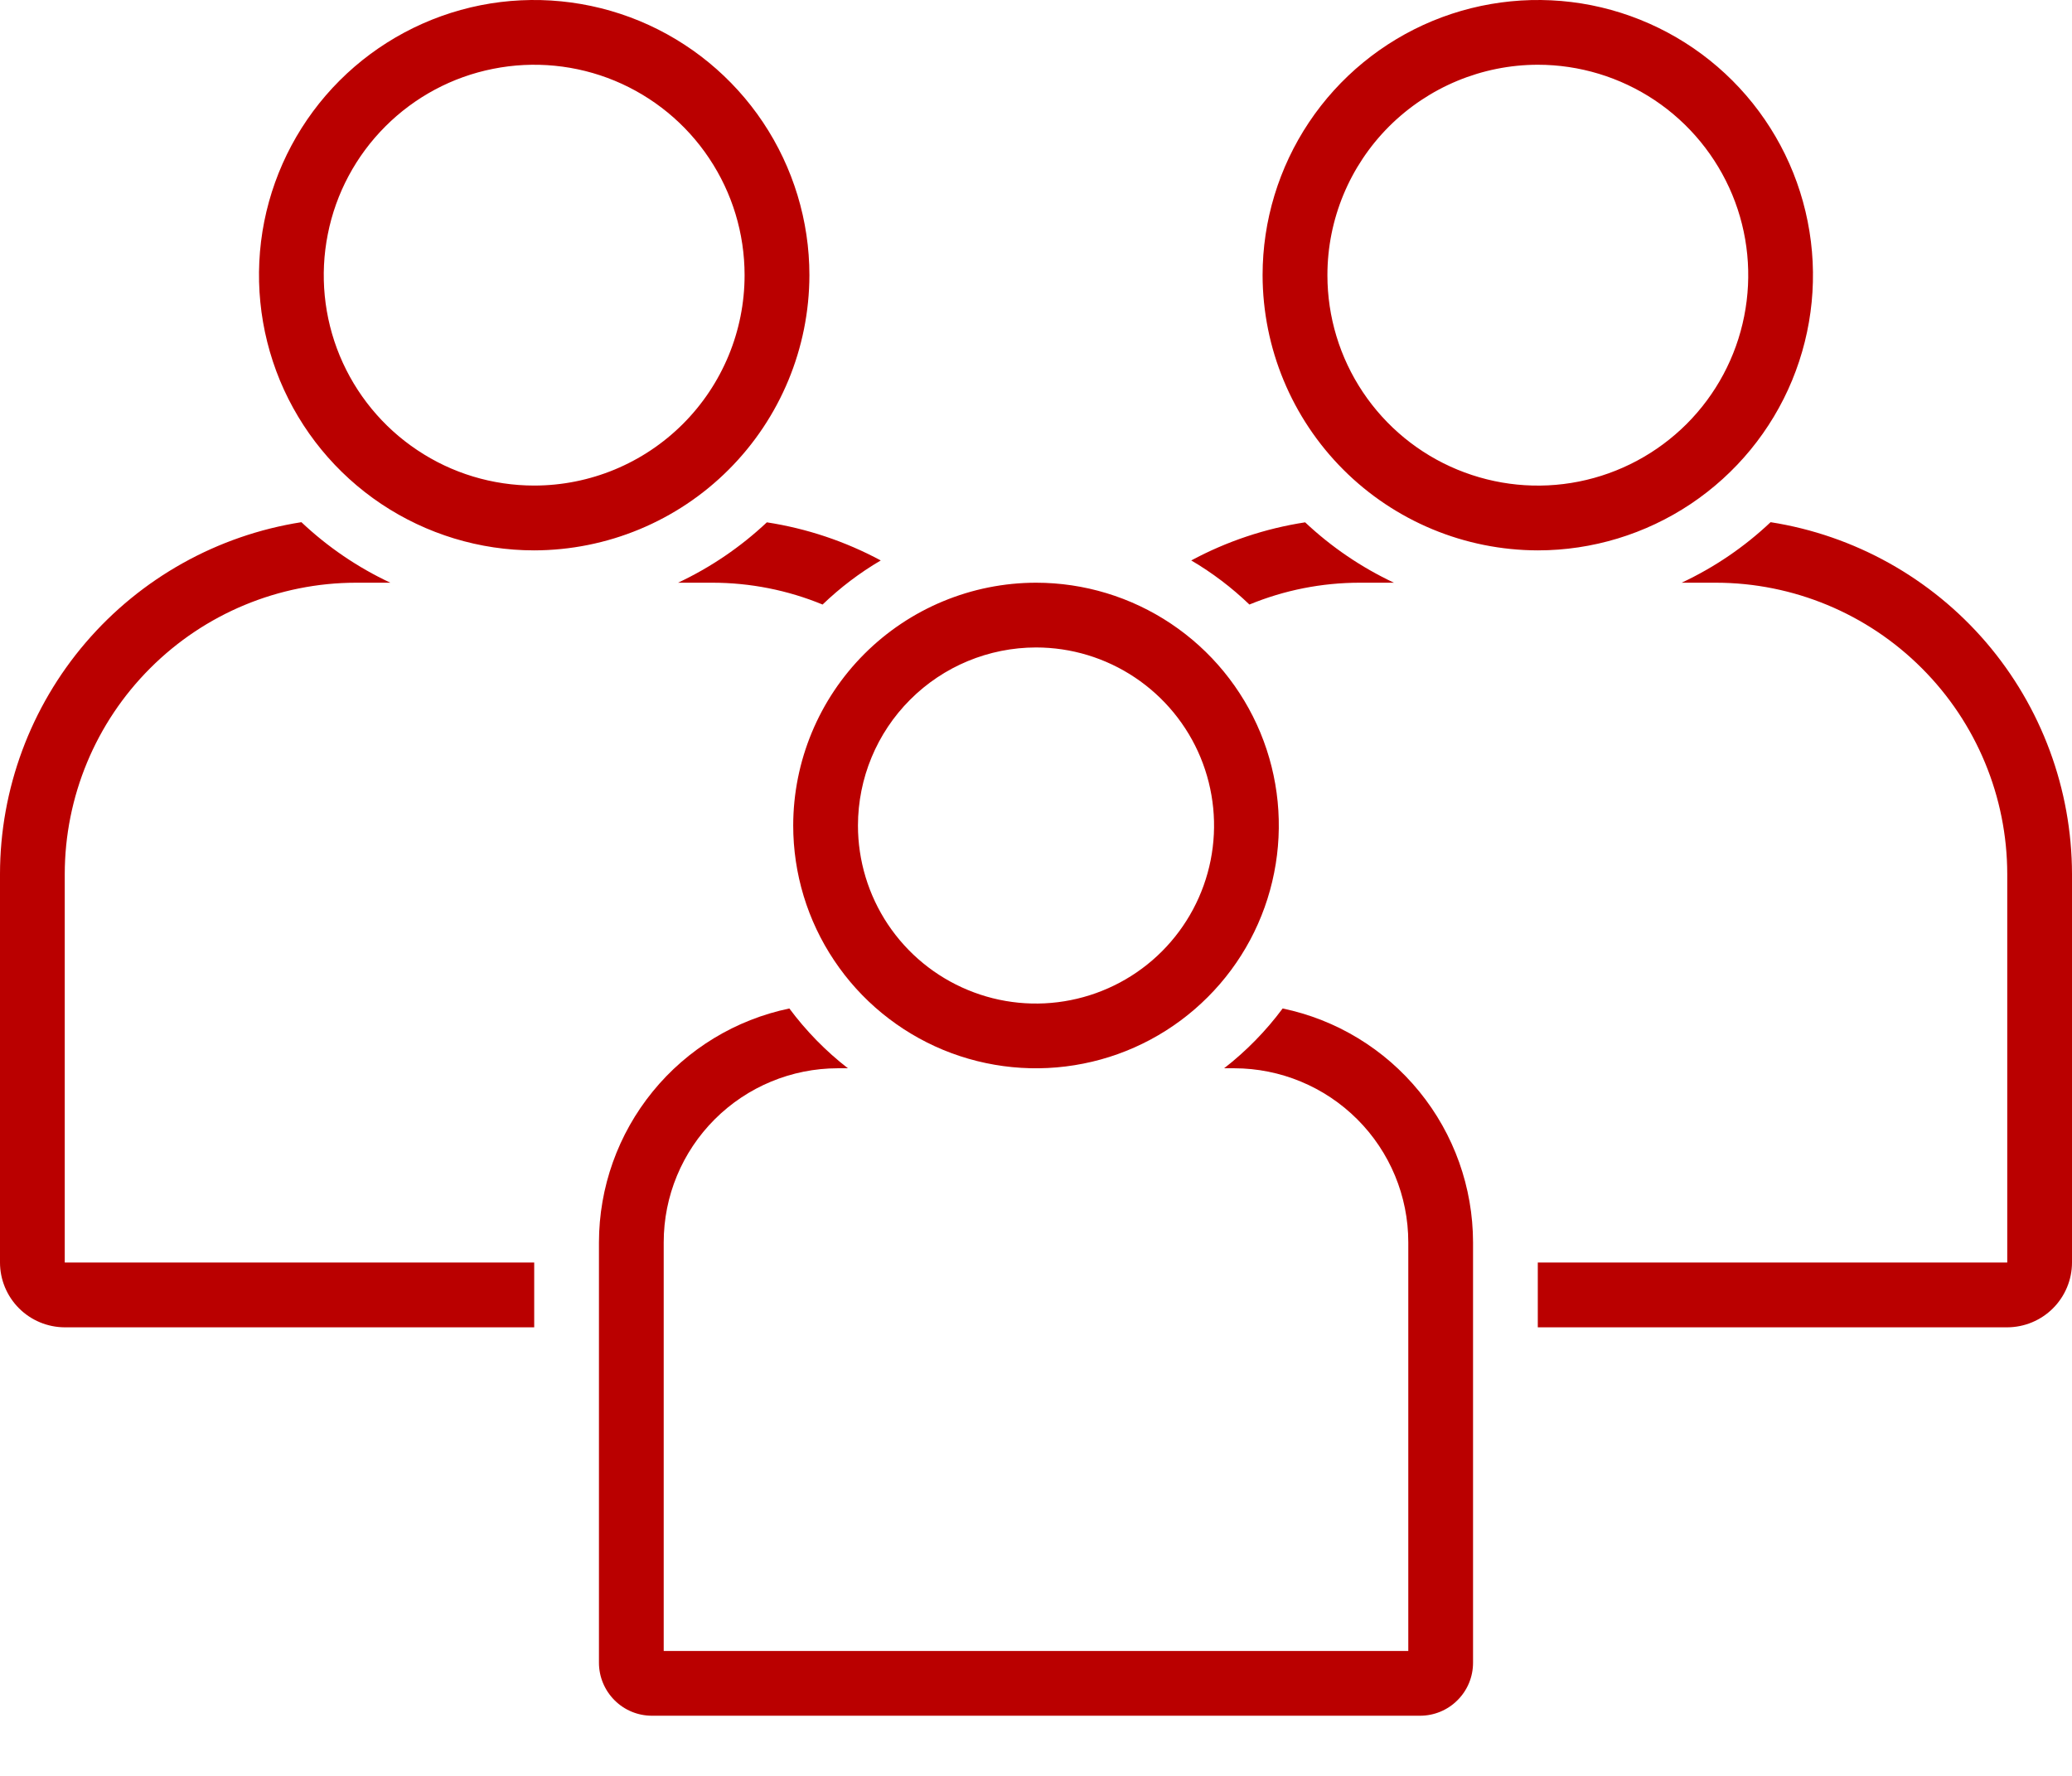 <svg width="28" height="24" viewBox="0 0 28 24" fill="none" xmlns="http://www.w3.org/2000/svg">
<path d="M17.333 13.629C17.107 13.933 16.841 14.205 16.542 14.437H16.68C17.303 14.438 17.901 14.686 18.342 15.127C18.783 15.568 19.031 16.165 19.031 16.789V22.312H8.969V16.789C8.969 16.165 9.217 15.568 9.658 15.127C10.099 14.686 10.697 14.438 11.32 14.437H11.458C11.159 14.205 10.893 13.933 10.667 13.629C9.941 13.78 9.288 14.177 8.82 14.752C8.351 15.328 8.095 16.047 8.094 16.789V22.471C8.094 22.661 8.17 22.843 8.304 22.977C8.438 23.112 8.62 23.187 8.81 23.187H19.19C19.38 23.187 19.562 23.112 19.696 22.977C19.831 22.843 19.906 22.661 19.906 22.471V16.789C19.905 16.047 19.649 15.328 19.18 14.752C18.712 14.177 18.059 13.78 17.333 13.629Z" fill="#BA0000"/>
<path d="M10.719 11.156C10.719 11.805 10.911 12.44 11.272 12.979C11.632 13.519 12.145 13.939 12.744 14.188C13.344 14.436 14.004 14.501 14.64 14.374C15.277 14.248 15.861 13.935 16.32 13.476C16.779 13.018 17.092 12.433 17.218 11.796C17.345 11.16 17.28 10.5 17.032 9.901C16.783 9.301 16.363 8.789 15.823 8.428C15.283 8.067 14.649 7.875 14 7.875C13.13 7.876 12.296 8.222 11.681 8.837C11.066 9.452 10.72 10.286 10.719 11.156ZM14 8.75C14.476 8.75 14.941 8.891 15.337 9.156C15.732 9.42 16.041 9.796 16.223 10.235C16.405 10.675 16.453 11.159 16.36 11.626C16.267 12.092 16.038 12.521 15.701 12.858C15.365 13.194 14.936 13.423 14.469 13.516C14.003 13.609 13.519 13.562 13.079 13.379C12.639 13.197 12.264 12.889 11.999 12.493C11.735 12.097 11.594 11.632 11.594 11.156C11.595 10.518 11.848 9.907 12.299 9.456C12.75 9.004 13.362 8.751 14 8.75ZM0.875 11.812C0.876 10.769 1.291 9.768 2.03 9.03C2.768 8.291 3.769 7.876 4.812 7.875H5.275C4.833 7.668 4.428 7.392 4.073 7.057C2.939 7.235 1.906 7.812 1.159 8.683C0.412 9.555 0.001 10.665 0 11.812L0 17.062C0 17.294 0.093 17.517 0.257 17.681C0.421 17.845 0.643 17.937 0.875 17.938H7.219V17.062H0.875V11.812ZM9.163 7.875H9.625C10.136 7.875 10.643 7.975 11.116 8.17C11.354 7.941 11.618 7.741 11.902 7.574C11.422 7.316 10.902 7.142 10.363 7.059C10.008 7.393 9.603 7.668 9.163 7.875ZM10.938 3.719C10.938 2.983 10.719 2.264 10.311 1.653C9.902 1.041 9.321 0.565 8.642 0.283C7.962 0.002 7.215 -0.072 6.493 0.071C5.772 0.215 5.109 0.569 4.589 1.089C4.069 1.609 3.715 2.272 3.571 2.993C3.428 3.715 3.502 4.462 3.783 5.142C4.065 5.821 4.541 6.402 5.153 6.811C5.764 7.219 6.483 7.438 7.219 7.438C8.205 7.436 9.15 7.044 9.847 6.347C10.544 5.65 10.936 4.705 10.938 3.719ZM7.219 6.562C6.656 6.562 6.106 6.396 5.639 6.083C5.171 5.771 4.807 5.327 4.591 4.807C4.376 4.287 4.32 3.716 4.43 3.164C4.539 2.612 4.81 2.106 5.208 1.708C5.606 1.31 6.112 1.039 6.664 0.93C7.216 0.82 7.787 0.876 8.307 1.091C8.827 1.307 9.271 1.671 9.583 2.139C9.896 2.607 10.062 3.156 10.062 3.719C10.062 4.473 9.762 5.196 9.229 5.729C8.696 6.262 7.973 6.562 7.219 6.562ZM18.375 7.875H18.837C18.397 7.668 17.992 7.393 17.637 7.059C17.098 7.142 16.578 7.316 16.098 7.574C16.382 7.741 16.646 7.941 16.884 8.17C17.357 7.975 17.863 7.875 18.375 7.875ZM23.927 7.057C23.573 7.392 23.167 7.668 22.725 7.875H23.188C24.231 7.876 25.232 8.291 25.97 9.03C26.709 9.768 27.124 10.769 27.125 11.812L27.125 17.062H20.781V17.938H27.125C27.357 17.937 27.579 17.845 27.743 17.681C27.907 17.517 28 17.294 28 17.062V11.812C27.998 10.665 27.587 9.555 26.841 8.683C26.094 7.812 25.061 7.235 23.927 7.057ZM20.781 7.438C21.517 7.438 22.236 7.219 22.847 6.811C23.459 6.402 23.936 5.821 24.217 5.142C24.498 4.462 24.572 3.715 24.428 2.993C24.285 2.272 23.931 1.609 23.411 1.089C22.891 0.569 22.228 0.215 21.507 0.071C20.785 -0.072 20.038 0.002 19.358 0.283C18.679 0.565 18.098 1.041 17.689 1.653C17.281 2.264 17.062 2.983 17.062 3.719C17.064 4.705 17.456 5.65 18.153 6.347C18.85 7.044 19.795 7.436 20.781 7.438ZM20.781 0.875C21.344 0.875 21.893 1.042 22.361 1.354C22.829 1.667 23.193 2.111 23.409 2.631C23.624 3.15 23.68 3.722 23.57 4.274C23.461 4.825 23.19 5.332 22.792 5.73C22.394 6.127 21.888 6.398 21.336 6.508C20.784 6.618 20.213 6.561 19.693 6.346C19.173 6.131 18.729 5.766 18.417 5.299C18.104 4.831 17.938 4.281 17.938 3.719C17.938 2.965 18.238 2.242 18.771 1.709C19.305 1.176 20.027 0.876 20.781 0.875Z" fill="#BA0000"/>
</svg>
